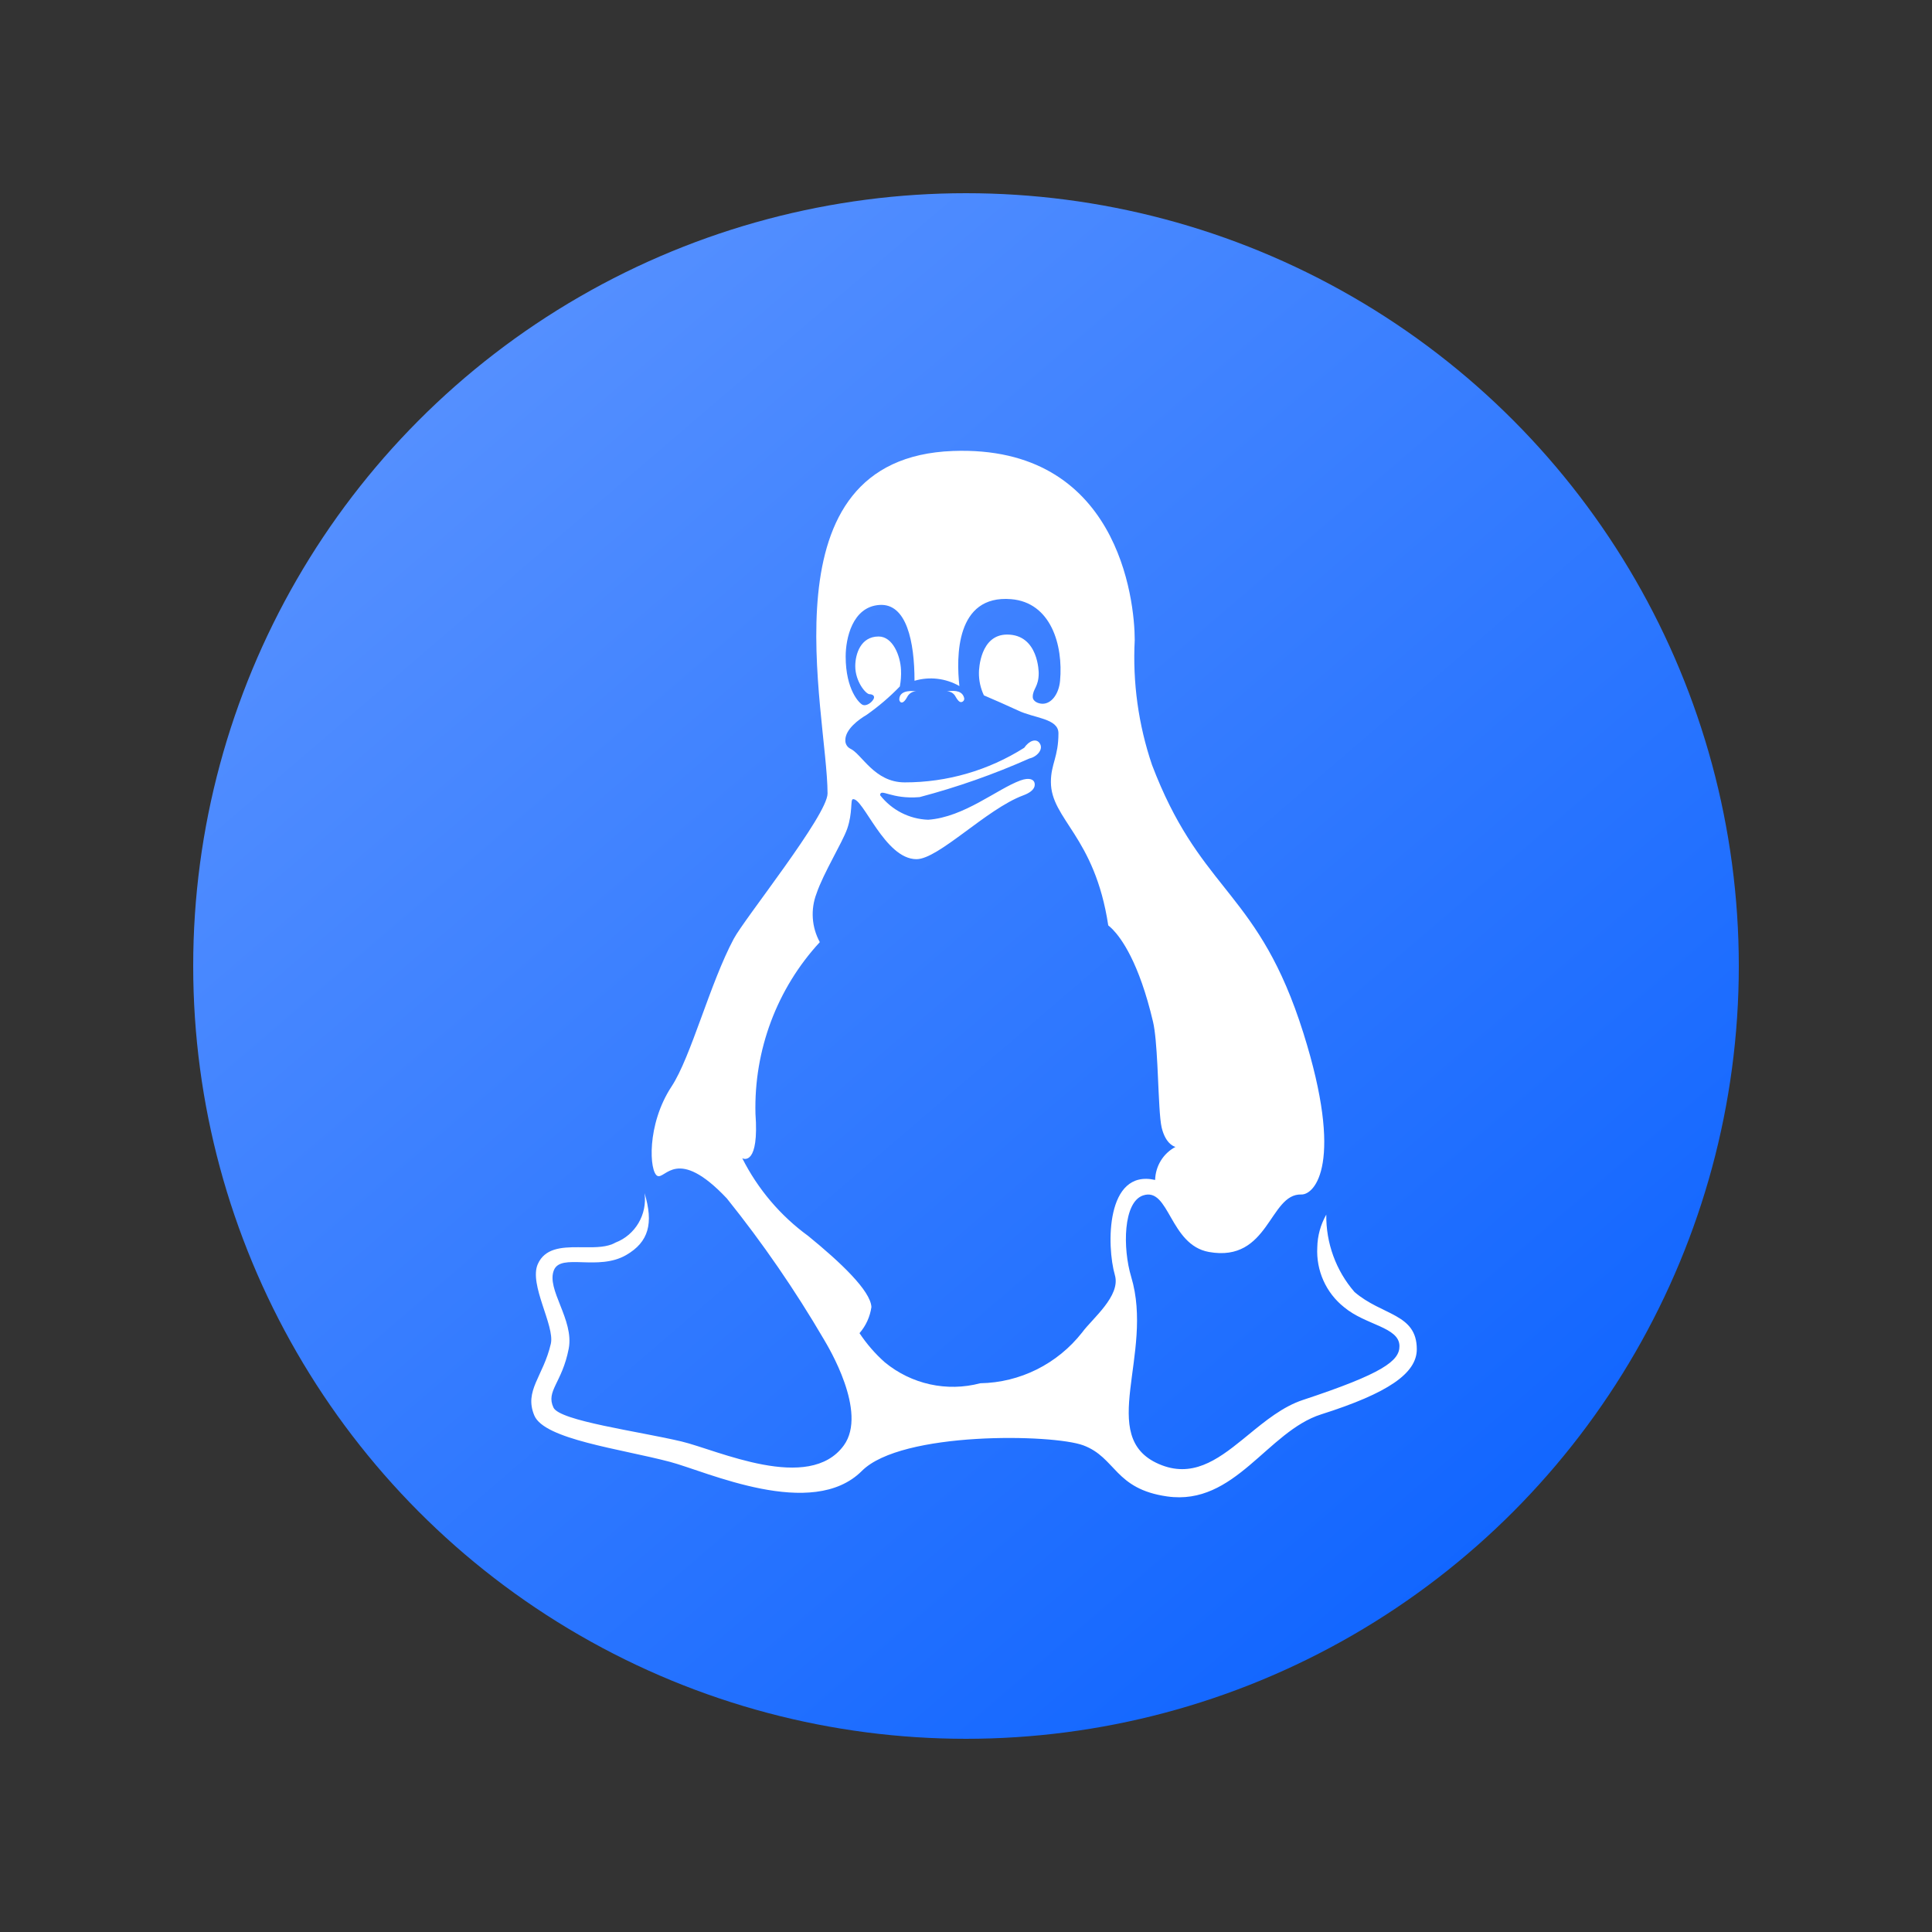 <?xml version="1.0" encoding="UTF-8"?>
<svg width="120px" height="120px" viewBox="0 0 120 120" version="1.1" xmlns="http://www.w3.org/2000/svg" xmlns:xlink="http://www.w3.org/1999/xlink">
    <rect x="0" y="0" width="120" height="120" fill="#333333" stroke="none"/>
    <title>Linux</title>
    <defs>
        <linearGradient x1="17.253%" y1="-9.779%" x2="111.486%" y2="100%" id="linearGradient-1">
            <stop stop-color="#5F96FF" offset="0%"></stop>
            <stop stop-color="#005BFF" offset="100%"></stop>
        </linearGradient>
    </defs>
    <g id="页面-1" stroke="none" stroke-width="1" fill="none" fill-rule="evenodd">
        <g id="下载页1" transform="translate(-1548, -555)">
            <g id="Linux备份" transform="translate(1456, 483)">
                <g id="Linux" transform="translate(92, 72)">
                    <circle id="椭圆形" fill="url(#linearGradient-1)" cx="60" cy="60" r="48"></circle>
                    <g id="icon_linux" transform="translate(33, 28)" fill="#FFFFFF" fill-rule="nonzero">
                        <path d="M37.48,11.754 C37.344,14.385 37.708,17.018 38.553,19.509 C39.983,23.267 41.523,25.201 43.045,27.116 L43.442,27.617 C45.026,29.627 46.578,31.789 47.953,36.155 C50.493,44.218 48.672,46.219 47.824,46.192 C45.833,46.132 45.833,50.431 42.093,49.763 C39.637,49.325 39.637,45.704 38,46.25 C36.758,46.665 36.725,49.526 37.261,51.309 C38.708,56.119 35.088,61.248 38.98,62.934 C41.008,63.815 42.572,62.715 44.171,61.417 L44.541,61.115 C45.593,60.254 46.676,59.366 47.931,58.952 C52.886,57.314 53.938,56.526 53.923,55.598 C53.905,54.421 51.815,54.313 50.479,53.188 C49.36,52.3 48.74,50.913 48.819,49.474 C48.832,48.76 49.025,48.06 49.378,47.442 C49.355,49.208 49.979,50.921 51.13,52.247 C52.845,53.727 55,53.578 55,55.803 C55,57.294 53.23,58.527 49.065,59.847 C45.712,60.91 43.706,65.543 39.5,64.947 C36.215,64.482 36.328,62.531 34.281,61.771 C32.386,61.07 23,60.891 20.535,63.359 C17.445,66.452 10.887,63.397 8.607,62.797 C5.537,61.989 0.813,61.402 0.189,59.922 C-0.464,58.375 0.746,57.493 1.213,55.463 C1.468,54.336 -0.159,51.784 0.404,50.514 C0.839,49.536 1.859,49.463 2.908,49.467 L3.302,49.47 C4.022,49.477 4.723,49.47 5.224,49.181 C6.459,48.71 7.209,47.437 7.035,46.111 C7.6,47.979 7.299,49.14 5.891,49.954 C4.143,50.962 1.849,49.823 1.407,50.886 C0.91,52.085 2.67,53.964 2.324,55.768 C1.915,57.898 0.891,58.39 1.376,59.426 C1.765,60.256 6.657,60.899 9.332,61.533 C11.544,62.058 17.248,64.756 19.412,61.775 C20.914,59.7 18.421,55.619 18.184,55.21 C16.388,52.138 14.369,49.206 12.146,46.437 C9.049,43.149 8.327,45.273 7.832,45.036 C7.336,44.799 7.144,41.862 8.716,39.477 C9.921,37.644 11.092,33.085 12.576,30.308 C13.237,29.062 18.401,22.627 18.401,21.284 C18.388,16.211 14.262,0.453 26.188,0.011 C36.422,-0.369 37.48,9.217 37.48,11.754 Z M26.59,14.612 C25.742,14.127 24.737,14.009 23.802,14.284 C23.802,11.86 23.311,9.458 21.622,9.574 C19.934,9.691 19.526,11.673 19.526,12.775 C19.526,14.851 20.378,15.694 20.585,15.781 C20.791,15.868 21.123,15.675 21.264,15.41 C21.36,15.202 21.166,15.119 21.014,15.119 C20.775,15.119 20.122,14.324 20.122,13.379 C20.122,12.63 20.454,11.534 21.573,11.534 C22.463,11.534 22.928,12.752 22.963,13.61 C22.979,13.954 22.955,14.299 22.891,14.637 C22.256,15.294 21.56,15.887 20.814,16.41 C20.345,16.68 19.506,17.301 19.506,17.961 C19.492,18.18 19.606,18.388 19.797,18.492 C20.529,18.816 21.293,20.595 23.192,20.595 C25.816,20.599 28.389,19.855 30.616,18.446 C30.923,18 31.344,17.861 31.557,18.137 C31.862,18.532 31.391,19.015 30.943,19.109 C28.735,20.091 26.453,20.894 24.119,21.51 C22.339,21.66 21.698,20.933 21.663,21.388 C22.39,22.318 23.482,22.876 24.651,22.916 C26.886,22.758 28.931,21.004 30.382,20.475 C30.959,20.267 31.182,20.439 31.24,20.576 C31.297,20.713 31.365,21.108 30.542,21.407 C28.276,22.252 25.294,25.365 23.925,25.365 C21.946,25.365 20.603,21.504 19.967,21.641 C19.815,21.674 19.967,22.482 19.621,23.478 C19.305,24.363 18.145,26.229 17.715,27.499 C17.337,28.486 17.413,29.592 17.92,30.517 C15.26,33.399 13.824,37.225 13.923,41.171 C14.154,44.367 13.207,43.991 13.112,43.946 L13.104,43.942 C14.07,45.858 15.474,47.512 17.197,48.766 C19.199,50.398 21.074,52.168 21.125,53.184 C21.039,53.785 20.782,54.349 20.386,54.805 C20.829,55.473 21.355,56.08 21.952,56.611 C23.612,57.981 25.817,58.466 27.887,57.916 C30.354,57.876 32.674,56.72 34.212,54.763 C34.84,53.9 36.621,52.499 36.248,51.201 C35.728,49.399 35.673,44.59 38.747,45.289 C38.769,44.422 39.253,43.636 40.012,43.236 C40.012,43.236 39.416,43.128 39.154,42.038 C39.029,41.517 38.981,40.154 38.916,38.761 L38.885,38.119 C38.829,37.054 38.754,36.046 38.616,35.462 C37.744,31.752 36.632,30.266 36.118,29.735 L36.036,29.654 C35.935,29.556 35.868,29.505 35.844,29.485 L35.835,29.475 L35.835,29.475 C34.993,23.923 32.273,22.899 32.273,20.566 C32.273,19.455 32.742,19.022 32.742,17.544 C32.742,16.616 31.232,16.616 30.229,16.128 C29.527,15.805 28.822,15.493 28.112,15.19 C27.903,14.75 27.797,14.268 27.803,13.78 C27.803,13.572 27.881,11.414 29.553,11.414 C31.528,11.414 31.516,13.813 31.516,13.813 C31.516,14.664 31.146,14.781 31.146,15.283 C31.146,15.565 31.487,15.711 31.76,15.711 C32.3,15.711 32.765,15.117 32.842,14.289 C33.047,12.053 32.267,9.419 29.805,9.215 C26.346,8.927 26.393,12.821 26.59,14.612 Z M23.915,14.934 C23.674,14.937 23.454,15.075 23.346,15.293 C23.039,15.86 22.852,15.582 22.856,15.437 C22.873,14.795 23.786,14.93 23.915,14.934 Z M26.876,15.322 C26.902,15.386 26.895,15.459 26.857,15.516 C26.819,15.574 26.756,15.608 26.688,15.609 C26.59,15.609 26.478,15.496 26.352,15.27 C26.246,15.058 26.026,14.93 25.791,14.945 C26.412,14.842 26.774,14.968 26.876,15.322 Z" id="形状结合"></path>
                    </g>
                </g>
            </g>
        </g>
    </g>
</svg>